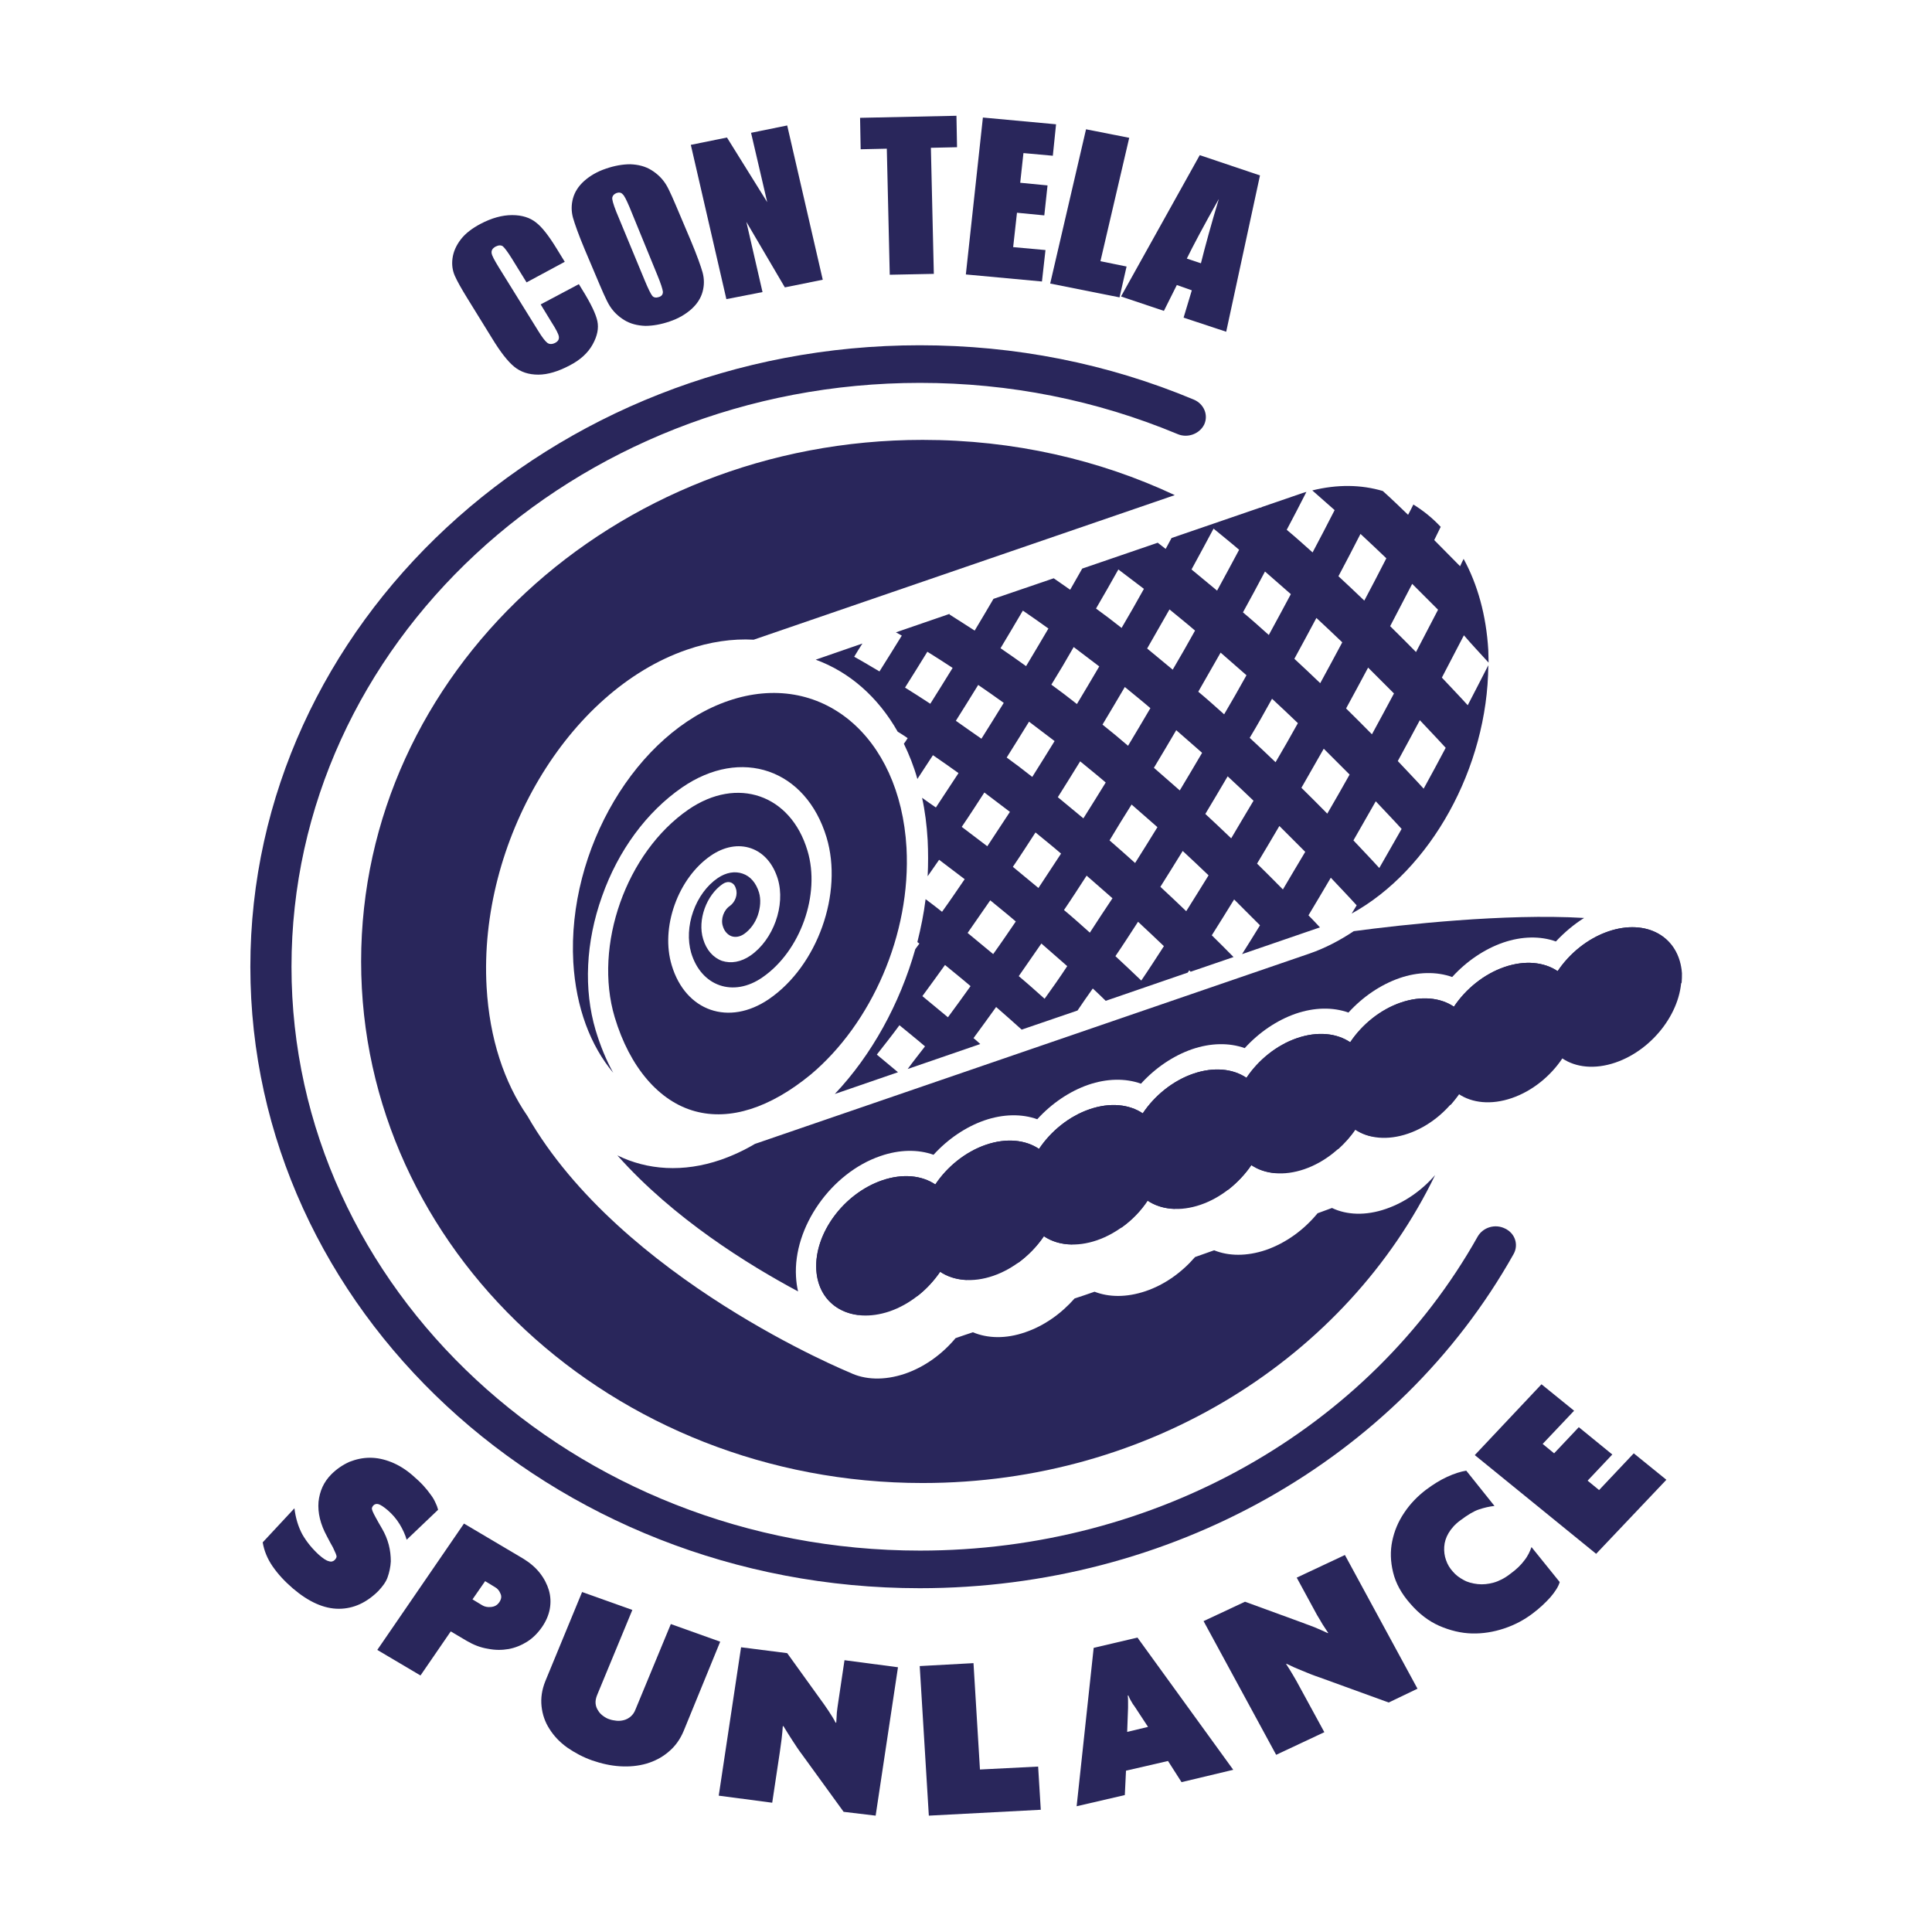 <svg xmlns="http://www.w3.org/2000/svg" xmlns:xlink="http://www.w3.org/1999/xlink" id="Capa_1" x="0px" y="0px" viewBox="0 0 65.75 65.75" style="enable-background:new 0 0 65.75 65.75;" xml:space="preserve">
<style type="text/css">
	.st0{display:none;}
	.st1{display:inline;}
	.st2{fill:#29265B;}
</style>
<g class="st0">
	<g class="st1">
		<g>
			<g>
				<path class="st2" d="M28.07,47.82c-2.75,0-5.41-0.54-7.92-1.6c-2.42-1.03-4.6-2.49-6.47-4.36c-1.87-1.87-3.34-4.05-4.36-6.47      c-1.06-2.51-1.6-5.18-1.6-7.92s0.54-5.41,1.6-7.92c1.03-2.42,2.49-4.6,4.36-6.47c1.87-1.87,4.05-3.34,6.47-4.36      c2.51-1.06,5.18-1.6,7.92-1.6s5.41,0.54,7.92,1.6c2.42,1.03,4.6,2.49,6.47,4.36c1.87,1.87,3.34,4.05,4.36,6.47      c1.06,2.51,1.6,5.18,1.6,7.92s-0.54,5.41-1.6,7.92c-1.03,2.42-2.49,4.6-4.36,6.47c-1.87,1.87-4.05,3.34-6.47,4.36      C33.48,47.28,30.82,47.82,28.07,47.82z M28.07,8.11c-10.67,0-19.35,8.68-19.35,19.35s8.68,19.35,19.35,19.35      s19.35-8.68,19.35-19.35S38.74,8.11,28.07,8.11z"></path>
			</g>
			<g>
				<path class="st2" d="M40.63,14.91l-0.35,2.97c0,0-6.53-1.44-10.91,5.23l3,1.12l-5.01,2.52l-2.7-5.39l2.5,0.93      c0.28-1.52,2-7.14,11.99-8.69c-3.02-2.4-6.84-3.83-10.99-3.83c-9.77,0-17.69,7.92-17.69,17.69c0,1.77,0.26,3.48,0.74,5.09      l4.41-6.8c0.71-1.09,2.17-1.34,3.19-0.6c-0.16,0.13-0.32,0.27-0.47,0.42c-0.63,0.63-1.09,1.38-1.38,2.24      c-0.28,0.82-0.38,1.71-0.31,2.63c0.15,1.87,1.01,3.69,2.44,5.11c1.42,1.42,3.24,2.29,5.11,2.44c0.92,0.07,1.8-0.03,2.63-0.31      c0.86-0.29,1.61-0.76,2.24-1.38c0.15-0.15,0.29-0.31,0.42-0.47c0.73,1.02,0.49,2.48-0.6,3.19l-7.16,4.64      c-0.1,0.06-0.2,0.12-0.3,0.16c2.08,0.86,4.35,1.33,6.74,1.33c9.77,0,17.69-7.92,17.69-17.69      C45.86,22.56,43.86,18.12,40.63,14.91z M25.52,26.43c0.66,0.2,1.23,0.54,1.7,1c0.47,0.47,0.81,1.04,1,1.7      c0.19,0.63,0.24,1.31,0.16,2.02c-0.17,1.45-0.89,2.87-2.03,4.01l-0.37-0.37c2.17-2.17,2.56-5.3,0.87-6.99      c-1.69-1.69-4.82-1.3-6.99,0.87l-0.37-0.37c1.14-1.14,2.57-1.86,4.01-2.03C24.21,26.19,24.89,26.24,25.52,26.43z M28.51,35.73      c-2.14,2.14-5.86,1.92-8.5-0.41l0.5-0.5c0.05-0.05,0.05-0.13,0-0.18l-0.5-0.5c-0.05-0.05-0.13-0.05-0.18,0l-0.5,0.5      c-2.34-2.63-2.55-6.36-0.41-8.5c0.16-0.16,0.32-0.3,0.5-0.43l1.24,1.24c-0.5,0.31-0.97,0.69-1.41,1.12      c-0.13,0.13-0.13,0.35,0,0.48l0.37,0.37c0.13,0.13,0.35,0.13,0.48,0c0.44-0.44,0.92-0.81,1.43-1.09l5.3,5.3      c-0.29,0.51-0.66,1-1.09,1.43c-0.13,0.13-0.13,0.35,0,0.48l0.37,0.37c0.13,0.13,0.35,0.13,0.48,0c0.43-0.43,0.81-0.91,1.12-1.41      l1.24,1.24C28.81,35.41,28.66,35.58,28.51,35.73z M38.61,28.37l-0.37,0.3c-0.06,0.05-0.11,0.12-0.13,0.19l-0.08,0.28      c-0.03,0.1-0.1,0.18-0.19,0.23l-5.13,2.76c-0.09,0.05-0.2,0.06-0.3,0.03l-0.27-0.09c-0.08-0.02-0.16-0.02-0.23,0l-0.36,0.11      c-0.23,0.07-0.48-0.09-0.5-0.33l-0.01-0.06c-0.12-0.07-0.23-0.18-0.28-0.32l-0.8-2.03c-0.12-0.3,0.01-0.64,0.29-0.79l0.09-0.05      c0.15-0.08,0.26-0.22,0.31-0.38l0.01-0.04c0.05-0.16,0.16-0.3,0.31-0.38l4.95-2.66c0.15-0.08,0.33-0.1,0.49-0.05l0.03,0.01      c0.16,0.05,0.34,0.03,0.49-0.05v0c0.33-0.18,0.75-0.03,0.89,0.33l0.8,2.03c0.05,0.13,0.06,0.26,0.03,0.39l0.02,0.03      C38.8,27.99,38.77,28.23,38.61,28.37z"></path>
				<path class="st2" d="M33.08,28.64c0.07,0.28,0.44,0.4,0.8,0.21c0.4-0.21,0.76-0.46,1.09-0.76c0.22-0.2,0.29-0.5,0.21-0.7      c0.04-0.05,0.07-0.09,0.11-0.14c0.11-0.14,0.03-0.39-0.08-0.48c-0.11-0.09-0.34-0.11-0.43,0.01c-0.03,0.04-0.06,0.08-0.09,0.12      c-0.19-0.08-0.4-0.04-0.55,0.11c-0.23,0.22-0.49,0.42-0.78,0.58c-0.25,0.14-0.42,0.45-0.35,0.73      C33.02,28.43,33.05,28.53,33.08,28.64z"></path>
			</g>
		</g>
		<g>
			<path class="st2" d="M16.39,48.55l1.57,0.69c0.42,0.19,0.74,0.36,0.94,0.53c0.2,0.17,0.33,0.34,0.39,0.52     c0.06,0.18,0.07,0.36,0.03,0.56c-0.04,0.2-0.14,0.48-0.3,0.86l-0.23,0.52c-0.17,0.38-0.33,0.65-0.49,0.79     c-0.16,0.14-0.36,0.21-0.61,0.21S17.14,53.15,16.8,53l-0.42-0.18l-1.06,2.42l-1.56-0.68L16.39,48.55z M17.5,50.26l-0.67,1.53     c0.04,0.02,0.08,0.04,0.11,0.05c0.14,0.06,0.26,0.07,0.34,0.03c0.09-0.05,0.18-0.18,0.28-0.4l0.22-0.49     c0.09-0.2,0.12-0.35,0.08-0.44C17.83,50.44,17.71,50.35,17.5,50.26z"></path>
			<path class="st2" d="M22.5,50.73l-0.76,6.59l-1.68-0.45l0.22-1.16l-0.59-0.16l-0.4,1.11l-1.7-0.46l2.54-6.11L22.5,50.73z      M20.53,54.57c0.11-0.74,0.26-1.65,0.46-2.73c-0.49,1.17-0.84,2.03-1.03,2.58L20.53,54.57z"></path>
			<path class="st2" d="M26.54,57.85l-0.08,0.79l-1.28-0.13c-0.31-0.03-0.52-0.08-0.65-0.14c-0.12-0.06-0.2-0.14-0.24-0.24     c-0.04-0.1-0.04-0.27-0.02-0.51c-0.38-0.05-0.7-0.18-0.96-0.4c-0.26-0.22-0.42-0.48-0.48-0.78c-0.06-0.3-0.06-0.75,0-1.33     l0.2-2.02c0.04-0.44,0.1-0.78,0.18-1.01c0.08-0.23,0.2-0.44,0.39-0.63c0.18-0.19,0.41-0.32,0.68-0.4     c0.27-0.08,0.56-0.1,0.87-0.07c0.38,0.04,0.71,0.14,1,0.29c0.28,0.16,0.49,0.34,0.62,0.56c0.13,0.21,0.2,0.43,0.23,0.65     c0.02,0.22,0.01,0.54-0.03,0.96l-0.21,2.12c-0.06,0.58-0.12,0.97-0.2,1.17c-0.08,0.2-0.2,0.36-0.37,0.46     c-0.17,0.11-0.39,0.18-0.67,0.22c-0.01,0.15,0.02,0.24,0.06,0.29c0.05,0.04,0.17,0.07,0.37,0.09L26.54,57.85z M25.32,52.83     c0.03-0.3,0.03-0.5,0.01-0.59c-0.03-0.09-0.09-0.14-0.2-0.15c-0.09-0.01-0.16,0.02-0.21,0.08c-0.05,0.06-0.1,0.26-0.13,0.6     l-0.3,3.05c-0.04,0.38-0.04,0.61-0.02,0.71c0.02,0.09,0.09,0.14,0.2,0.15c0.12,0.01,0.19-0.03,0.24-0.13     c0.04-0.1,0.08-0.34,0.12-0.73L25.32,52.83z"></path>
			<path class="st2" d="M31.23,51.04l0.32,4.37c0.04,0.5,0.05,0.85,0.03,1.05c-0.02,0.2-0.1,0.42-0.24,0.64     c-0.14,0.22-0.34,0.4-0.59,0.53c-0.25,0.13-0.55,0.2-0.91,0.23c-0.39,0.03-0.74-0.01-1.05-0.12c-0.31-0.11-0.54-0.26-0.71-0.46     c-0.16-0.2-0.27-0.41-0.31-0.64c-0.04-0.23-0.09-0.71-0.15-1.45l-0.28-3.87l1.7-0.12l0.35,4.9c0.02,0.29,0.05,0.47,0.09,0.54     c0.04,0.08,0.1,0.11,0.2,0.11c0.11-0.01,0.17-0.06,0.2-0.15c0.02-0.09,0.02-0.3,0-0.62l-0.35-4.82L31.23,51.04z"></path>
			<path class="st2" d="M31.48,50.96l2.77-0.63l0.29,1.28l-1.11,0.25l0.27,1.21l1.04-0.23l0.27,1.22l-1.04,0.23l0.32,1.41l1.22-0.28     l0.29,1.28l-2.88,0.65L31.48,50.96z"></path>
			<path class="st2" d="M37.62,49.11l0.46,1.23l-0.95,0.35l1.83,4.92l-1.6,0.59l-1.83-4.92l-0.95,0.35l-0.46-1.23L37.62,49.11z"></path>
			<path class="st2" d="M37.63,49.06l2.5-1.35l0.62,1.16l-1,0.54l0.59,1.09l0.94-0.5l0.59,1.1l-0.94,0.5l0.68,1.27l1.1-0.59     l0.62,1.16l-2.6,1.4L37.63,49.06z"></path>
			<path class="st2" d="M41.4,46.91l0.98-0.82c0.63-0.53,1.08-0.86,1.35-0.99c0.27-0.13,0.52-0.18,0.75-0.14     c0.23,0.03,0.42,0.12,0.59,0.26c0.17,0.14,0.45,0.44,0.85,0.92l1.48,1.76c0.38,0.45,0.61,0.77,0.7,0.96     c0.09,0.19,0.11,0.37,0.08,0.54c-0.03,0.17-0.11,0.34-0.24,0.51c-0.13,0.16-0.35,0.38-0.66,0.64l-1.64,1.39L41.4,46.91z      M43.43,46.67l2.78,3.3c0.19-0.16,0.27-0.29,0.25-0.41c-0.02-0.11-0.17-0.33-0.45-0.67l-1.64-1.95     c-0.19-0.23-0.32-0.37-0.39-0.42c-0.07-0.05-0.14-0.07-0.22-0.06C43.68,46.48,43.57,46.55,43.43,46.67z"></path>
			<path class="st2" d="M44.56,44.17l1.88-2.14l0.99,0.87l-0.75,0.85l0.93,0.82l0.7-0.8l0.94,0.82l-0.7,0.8l1.08,0.95l0.83-0.94     l0.99,0.87l-1.95,2.22L44.56,44.17z"></path>
			<path class="st2" d="M47.36,40.82l0.84-1.48c0.26-0.47,0.5-0.8,0.71-1c0.21-0.2,0.47-0.31,0.77-0.33     c0.31-0.02,0.71,0.11,1.2,0.38c0.33,0.19,0.54,0.37,0.61,0.55c0.07,0.18,0.06,0.44-0.05,0.79c0.27-0.3,0.53-0.46,0.78-0.48     c0.25-0.02,0.56,0.07,0.93,0.28l0.53,0.3c0.39,0.22,0.65,0.42,0.78,0.62c0.14,0.19,0.18,0.41,0.14,0.64     c-0.04,0.23-0.23,0.65-0.57,1.24l-0.97,1.72L47.36,40.82z M49.18,39.89l1.27,0.72c0.03-0.06,0.06-0.11,0.08-0.15     c0.08-0.15,0.1-0.26,0.05-0.34c-0.05-0.08-0.24-0.22-0.58-0.41c-0.18-0.1-0.31-0.15-0.4-0.16c-0.09-0.01-0.16,0.01-0.21,0.05     C49.33,39.64,49.26,39.74,49.18,39.89z M51.33,41.11l1.6,0.9c0.11-0.21,0.15-0.37,0.13-0.46c-0.03-0.09-0.15-0.2-0.38-0.33     l-0.53-0.3c-0.24-0.14-0.41-0.2-0.49-0.17C51.57,40.77,51.47,40.89,51.33,41.11z"></path>
			<path class="st2" d="M54.29,34.83c0.62,0.22,1.06,0.39,1.3,0.51c0.25,0.12,0.45,0.3,0.61,0.53c0.16,0.23,0.25,0.5,0.27,0.8     c0.02,0.3-0.03,0.63-0.15,0.98c-0.12,0.33-0.28,0.61-0.48,0.83c-0.2,0.23-0.44,0.38-0.71,0.46c-0.27,0.08-0.54,0.1-0.81,0.04     c-0.27-0.06-0.72-0.2-1.35-0.43l-1.06-0.38c-0.62-0.22-1.06-0.39-1.3-0.51c-0.25-0.12-0.45-0.3-0.61-0.53     c-0.16-0.23-0.25-0.5-0.27-0.8c-0.02-0.3,0.03-0.63,0.15-0.98c0.12-0.33,0.28-0.61,0.48-0.83c0.2-0.23,0.44-0.38,0.71-0.46     c0.27-0.08,0.54-0.1,0.81-0.04c0.26,0.06,0.72,0.2,1.35,0.43L54.29,34.83z M51.69,35.72c-0.29-0.1-0.48-0.15-0.57-0.15     c-0.09,0-0.15,0.06-0.19,0.15c-0.03,0.08-0.02,0.16,0.03,0.23c0.05,0.07,0.23,0.16,0.55,0.27l2.89,1.02     c0.36,0.13,0.59,0.19,0.68,0.19c0.09,0,0.16-0.05,0.2-0.16c0.04-0.11,0.02-0.2-0.07-0.26c-0.09-0.07-0.31-0.16-0.67-0.29     L51.69,35.72z"></path>
			<path class="st2" d="M51.02,31.62l5.15,1.02l0.2-1.02l1.29,0.26l-0.53,2.69l-6.43-1.28L51.02,31.62z"></path>
			<path class="st2" d="M53.43,27.12l-0.09,1.58l-0.48-0.03c-0.23-0.01-0.37,0-0.44,0.04c-0.06,0.04-0.1,0.1-0.1,0.2     c-0.01,0.1,0.03,0.18,0.11,0.24c0.08,0.06,0.21,0.09,0.38,0.1c0.22,0.01,0.38-0.01,0.5-0.06c0.11-0.05,0.26-0.2,0.43-0.46     c0.49-0.73,0.89-1.19,1.19-1.37c0.3-0.18,0.77-0.25,1.41-0.21c0.47,0.03,0.81,0.1,1.02,0.22c0.21,0.12,0.39,0.34,0.52,0.67     c0.13,0.32,0.19,0.69,0.16,1.1C58,29.6,57.9,29.98,57.7,30.29c-0.19,0.31-0.42,0.51-0.7,0.59c-0.27,0.08-0.65,0.11-1.14,0.08     l-0.43-0.03l0.09-1.58l0.8,0.05c0.25,0.01,0.4,0,0.48-0.04c0.07-0.04,0.11-0.12,0.12-0.23c0.01-0.11-0.03-0.2-0.12-0.26     c-0.09-0.06-0.22-0.1-0.39-0.11c-0.39-0.02-0.64,0.02-0.77,0.11c-0.12,0.1-0.34,0.36-0.64,0.76c-0.3,0.41-0.52,0.68-0.66,0.81     c-0.13,0.13-0.32,0.23-0.55,0.31c-0.23,0.08-0.52,0.11-0.87,0.08c-0.5-0.03-0.86-0.11-1.09-0.26c-0.22-0.14-0.39-0.36-0.51-0.65     c-0.11-0.29-0.16-0.64-0.14-1.05c0.03-0.44,0.12-0.81,0.28-1.12c0.16-0.3,0.35-0.5,0.58-0.59c0.22-0.09,0.59-0.12,1.11-0.09     L53.43,27.12z"></path>
			<path class="st2" d="M51.27,24.98l6.54-0.43l0.11,1.7l-6.54,0.43L51.27,24.98z"></path>
			<path class="st2" d="M50.96,22.89L56.13,22l-0.18-1.02l1.29-0.22l0.46,2.7l-6.46,1.11L50.96,22.89z"></path>
			<path class="st2" d="M50.26,20.14l5.03-1.5l-0.3-0.99l1.26-0.37l0.78,2.63l-6.29,1.87L50.26,20.14z"></path>
			<path class="st2" d="M51.88,14.07c0.6-0.27,1.03-0.46,1.29-0.54c0.26-0.09,0.53-0.1,0.8-0.05c0.27,0.05,0.53,0.18,0.75,0.38     c0.23,0.2,0.42,0.47,0.57,0.81c0.15,0.32,0.23,0.63,0.24,0.93c0.01,0.3-0.05,0.58-0.19,0.83c-0.14,0.25-0.32,0.45-0.55,0.59     c-0.23,0.14-0.65,0.35-1.27,0.64l-1.02,0.47c-0.6,0.28-1.03,0.46-1.29,0.54c-0.26,0.09-0.53,0.1-0.81,0.05     c-0.27-0.05-0.52-0.18-0.75-0.38c-0.23-0.2-0.42-0.47-0.57-0.81c-0.15-0.32-0.23-0.63-0.24-0.93c-0.01-0.3,0.05-0.58,0.19-0.83     c0.14-0.25,0.32-0.45,0.55-0.59c0.23-0.14,0.65-0.35,1.27-0.64L51.88,14.07z M50.64,16.52c-0.28,0.13-0.45,0.22-0.51,0.29     c-0.06,0.07-0.07,0.15-0.03,0.24c0.04,0.08,0.1,0.13,0.18,0.14c0.08,0.01,0.28-0.05,0.58-0.19l2.78-1.28     c0.35-0.16,0.55-0.27,0.62-0.34c0.07-0.07,0.08-0.15,0.03-0.25c-0.05-0.11-0.13-0.15-0.23-0.14c-0.11,0.01-0.34,0.1-0.69,0.26     L50.64,16.52z"></path>
		</g>
	</g>
</g>
<g class="st0">
	<g class="st1">
		<path class="st2" d="M24.22,50.24l-1.9-0.73l0.49-1.27c0.14-0.37,0.21-0.61,0.21-0.71c-0.01-0.11-0.08-0.19-0.22-0.24    c-0.16-0.06-0.28-0.04-0.36,0.05c-0.09,0.09-0.2,0.33-0.34,0.7l-1.31,3.39c-0.14,0.35-0.21,0.59-0.21,0.72    c0,0.12,0.07,0.22,0.22,0.27c0.14,0.05,0.25,0.04,0.34-0.06c0.09-0.09,0.21-0.34,0.36-0.74l0.35-0.92l1.9,0.73l-0.11,0.28    c-0.29,0.76-0.55,1.27-0.78,1.55c-0.23,0.27-0.57,0.46-1.03,0.56c-0.46,0.1-0.95,0.04-1.49-0.16c-0.56-0.21-0.98-0.49-1.26-0.83    c-0.28-0.34-0.41-0.71-0.39-1.11c0.02-0.4,0.17-0.96,0.45-1.68l0.82-2.13c0.2-0.53,0.37-0.91,0.51-1.16    c0.14-0.25,0.34-0.46,0.62-0.64c0.27-0.17,0.6-0.27,0.97-0.29c0.37-0.02,0.76,0.05,1.17,0.21c0.56,0.22,0.98,0.5,1.26,0.86    c0.28,0.36,0.42,0.72,0.4,1.09c-0.01,0.37-0.15,0.89-0.41,1.57L24.22,50.24z"></path>
		<path class="st2" d="M29.42,52.15c-0.1,0.78-0.19,1.33-0.26,1.65c-0.08,0.32-0.23,0.6-0.46,0.85c-0.23,0.24-0.51,0.42-0.86,0.52    c-0.35,0.1-0.74,0.13-1.18,0.07c-0.42-0.05-0.78-0.17-1.09-0.34c-0.31-0.18-0.55-0.41-0.72-0.71c-0.17-0.3-0.25-0.61-0.25-0.93    c0-0.32,0.05-0.89,0.15-1.69l0.17-1.33c0.1-0.78,0.19-1.33,0.26-1.65c0.08-0.32,0.23-0.6,0.46-0.85c0.23-0.24,0.51-0.42,0.86-0.52    c0.35-0.1,0.74-0.13,1.18-0.07c0.42,0.05,0.78,0.17,1.09,0.34c0.31,0.18,0.55,0.41,0.72,0.71c0.17,0.3,0.25,0.61,0.25,0.93    c0,0.33-0.05,0.89-0.15,1.69L29.42,52.15z M27.72,49.35c0.05-0.36,0.05-0.6,0.03-0.7c-0.03-0.11-0.1-0.17-0.23-0.18    c-0.11-0.01-0.19,0.02-0.26,0.09s-0.12,0.31-0.17,0.71l-0.45,3.63c-0.06,0.45-0.07,0.73-0.05,0.84c0.02,0.11,0.1,0.17,0.24,0.19    c0.14,0.02,0.23-0.03,0.29-0.15c0.05-0.12,0.11-0.4,0.17-0.86L27.72,49.35z"></path>
		<path class="st2" d="M34.47,47.08l0.89,7.78l-1.77,0.2l-1.46-3.41l0.41,3.54l-1.69,0.19l-0.89-7.78l1.69-0.19l1.53,3.37l-0.4-3.5    L34.47,47.08z"></path>
		<path class="st2" d="M39.15,45.19l4.29,6.65l-1.89,0.86l-0.68-1.24l-0.66,0.3l0.47,1.33l-1.92,0.87l-2.28-7.56L39.15,45.19z     M40.24,50.22c-0.46-0.76-1.01-1.72-1.64-2.87c0.43,1.45,0.76,2.5,1,3.16L40.24,50.22z"></path>
		<path class="st2" d="M41.52,43.6l3.65,5.09l1.01-0.72l0.91,1.27l-2.66,1.91l-4.57-6.36L41.52,43.6z"></path>
		<path class="st2" d="M48.86,42.84c0.57,0.54,0.97,0.93,1.18,1.18c0.21,0.25,0.35,0.54,0.42,0.87c0.06,0.33,0.04,0.66-0.08,1    c-0.12,0.34-0.33,0.67-0.63,1c-0.29,0.31-0.59,0.53-0.92,0.68c-0.33,0.15-0.66,0.21-1,0.17c-0.34-0.04-0.64-0.15-0.9-0.35    c-0.26-0.19-0.69-0.56-1.28-1.11l-0.98-0.91c-0.57-0.54-0.97-0.93-1.18-1.18c-0.21-0.25-0.35-0.54-0.42-0.87    c-0.06-0.33-0.04-0.66,0.08-1c0.12-0.34,0.33-0.67,0.63-1c0.29-0.31,0.59-0.53,0.92-0.68c0.33-0.15,0.66-0.21,1-0.17    c0.34,0.04,0.64,0.15,0.9,0.35c0.26,0.19,0.69,0.56,1.28,1.11L48.86,42.84z M45.59,42.57c-0.27-0.25-0.45-0.39-0.55-0.43    c-0.1-0.04-0.2-0.01-0.28,0.08c-0.07,0.08-0.1,0.17-0.08,0.26c0.02,0.1,0.18,0.28,0.47,0.56l2.67,2.49    c0.33,0.31,0.55,0.49,0.65,0.53c0.1,0.05,0.2,0.02,0.29-0.08c0.09-0.1,0.11-0.21,0.05-0.32c-0.06-0.11-0.26-0.33-0.6-0.64    L45.59,42.57z"></path>
		<path class="st2" d="M45.47,39.63l1.74-2.91l1.34,0.8l-0.7,1.17l1.27,0.76l0.65-1.09l1.28,0.76l-0.65,1.09l1.48,0.88l0.77-1.28    l1.34,0.8l-1.81,3.03L45.47,39.63z"></path>
		<path class="st2" d="M49.06,30.67l7.32,2.95l-0.77,2.99l-7.87-0.81l0.53-2.08c2.15,0.29,3.96,0.58,5.43,0.84    c-1.43-0.48-2.7-0.92-3.81-1.32l-1.37-0.5L49.06,30.67z"></path>
		<path class="st2" d="M48.9,31l0.15-3.39l1.56,0.07l-0.06,1.36l1.48,0.07l0.06-1.27l1.49,0.07l-0.06,1.27l1.72,0.08l0.07-1.49    l1.56,0.07l-0.16,3.53L48.9,31z"></path>
		<path class="st2" d="M49.11,27.59l-0.24-1.42c-0.16-0.95-0.23-1.6-0.21-1.94c0.02-0.35,0.16-0.65,0.42-0.91    c0.27-0.26,0.73-0.45,1.39-0.56c0.6-0.1,1.02-0.09,1.25,0.02c0.23,0.12,0.4,0.39,0.52,0.82c0.03-0.41,0.12-0.7,0.26-0.87    c0.14-0.16,0.28-0.27,0.41-0.33c0.13-0.06,0.51-0.14,1.13-0.24l2.04-0.34l0.31,1.86l-2.57,0.43c-0.41,0.07-0.66,0.14-0.75,0.23    c-0.09,0.08-0.11,0.26-0.06,0.54l3.48-0.58l0.33,2.01L49.11,27.59z M50.09,25.36l1.72-0.29c-0.04-0.23-0.1-0.38-0.17-0.46    c-0.08-0.08-0.29-0.09-0.63-0.04l-0.42,0.07c-0.24,0.04-0.4,0.11-0.46,0.21C50.07,24.96,50.05,25.13,50.09,25.36z"></path>
		<path class="st2" d="M46.97,19.85l6.77-4.1l0.81,1.92l-1.26,0.65l0.28,0.67l1.34-0.43l0.81,1.94l-7.62,2.07L46.97,19.85z     M52.03,18.89c-0.78,0.44-1.75,0.96-2.91,1.56c1.46-0.39,2.52-0.69,3.18-0.91L52.03,18.89z"></path>
	</g>
	<g class="st1">
		<g>
			<path class="st2" d="M33.64,16.21l0.07,1.99l0.42,0.76c0.02,0,0.03,0.01,0.04,0.01l1.07,0.18l0.08,2.29l0.29,0.7     c0.43,0.18,0.81,0.44,1.05,0.63l0.85,0.66l-0.89,1.79l0.03,0.13l0.27,1.2c0.07,0.3,0.13,0.62,0.18,0.95l0.04,0.26     c0.08,0.42,0.14,0.86,0.17,1.28l0.01,0.14c0.04,0.35,0.07,0.72,0.08,1.12c0.02,0.34,0.03,0.8,0.01,1.27     c-0.01,0.86-0.13,1.76-0.35,2.62c-0.14,0.53-0.3,1-0.51,1.42c-0.22,0.44-0.49,0.96-1.08,1.49l-1.04,0.93l-0.74-0.55     c-0.85,0.15-1.78,0.23-2.76,0.23c-3.86,0-7.48-1.17-7.63-1.22l-0.91-0.3l0-0.96c0-0.01,0-0.89-0.16-2.1l-0.39,0.08     c-0.05,0.01-0.54,0.11-1.02,0.11c-0.08,0-0.2,0-0.35-0.02c-0.11,0.08-0.22,0.16-0.34,0.25v1.58l-1.05,0.22     c-0.01,0-0.05,0.01-0.1,0.02c1.72,2.32,4.24,4.07,7.27,4.76c6.76,1.55,13.5-2.67,15.05-9.43C42.71,24.56,39.34,18.44,33.64,16.21     z"></path>
		</g>
		<path class="st2" d="M46.49,27.01c-0.16-1.65-0.53-3.26-1.14-4.76c-0.64-1.49-1.45-2.89-2.45-4.11c-1.03-1.19-2.16-2.26-3.42-3.1    c-1.27-0.83-2.56-1.5-3.99-1.93c-0.72-0.27-1.34-0.36-1.99-0.51c-0.06-0.01-0.1-0.02-0.15-0.03c0.27,0.69,0.5,1.4,0.71,2.13    c0.27,0.1,0.53,0.21,0.75,0.33c1.1,0.47,2.19,1.23,3.17,2.03c0.99,0.81,1.83,1.81,2.58,2.87c0.73,1.08,1.29,2.26,1.74,3.49    c0.41,1.24,0.64,2.54,0.74,3.84c0.05,1.31-0.07,2.62-0.34,3.91l-0.28,0.99c-0.09,0.39-0.21,0.66-0.33,0.94    c-0.19,0.57-0.51,1.15-0.8,1.74c-0.65,1.13-1.43,2.2-2.34,3.13c-0.94,0.9-1.96,1.73-3.08,2.37c-1.13,0.63-2.32,1.15-3.57,1.45    c-2.49,0.63-5.05,0.58-7.45-0.1c-0.48-0.17-0.97-0.29-1.44-0.5c-0.59,0.21-1.19,0.39-1.8,0.51c0.05,0.04,0.1,0.07,0.15,0.11    c0.27,0.16,0.55,0.33,0.83,0.49c0.54,0.36,1.19,0.6,1.81,0.9c2.41,1.01,5.41,1.51,8.39,1.08c1.5-0.21,2.99-0.68,4.44-1.3    c1.43-0.67,2.78-1.56,4-2.63c1.21-1.09,2.24-2.38,3.11-3.79c0.4-0.72,0.79-1.44,1.1-2.28c0.16-0.41,0.33-0.83,0.41-1.16l0.33-1.16    C46.46,30.33,46.63,28.66,46.49,27.01z"></path>
		<g>
			<path class="st2" d="M36.17,30.32c-0.01-0.39-0.05-0.78-0.09-1.17c-0.03-0.39-0.08-0.78-0.16-1.16     c-0.07-0.38-0.12-0.77-0.21-1.15l-0.25-1.15l-0.16-0.61l0.63-1.27c0,0-0.83-0.64-1.21-0.54l-0.36-0.9     c-0.09-0.21-0.19-0.42-0.28-0.63l-0.05-1.47c0,0-0.32-0.05-0.66-0.05l-0.52-0.99l-0.37-0.64l-0.05-1.42c0,0-0.48-0.08-0.88-0.05     c-0.19-0.28-0.39-0.57-0.61-0.84c-0.23-0.32-0.48-0.62-0.74-0.91c-0.25-0.3-0.52-0.58-0.81-0.86c-0.14-0.15-0.31-0.28-0.46-0.42     l-0.31-1.37c0,0-0.78,0.01-1.14,0.22c-0.26-0.17-0.52-0.33-0.79-0.48l-0.87-1.15c0,0-0.42,0.2-0.72,0.45     c-0.5-0.17-1.01-0.3-1.53-0.38l-0.76-1.01c0,0-1.07,0.51-1.02,0.91c-0.34,0.01-0.68,0.04-1.02,0.09     c-0.78,0.12-1.55,0.33-2.28,0.61c-0.74,0.29-1.43,0.63-2.1,1.1l-0.96,0.67l1.21-0.08c0.2-0.01,0.4-0.04,0.61-0.05     c0.2,0.03,0.41,0.02,0.6,0.07c0.4,0.09,0.79,0.23,1.15,0.45c0.36,0.21,0.7,0.47,1.02,0.76c0.18,0.16,0.35,0.34,0.51,0.52     c-0.33,0.22-0.35,1.28-0.35,1.28l1.6,0.36c0,0,0-0.01,0-0.01c0.26,0.39,0.5,0.79,0.72,1.2c-0.47-0.05-0.5,1.32-0.5,1.32     l1.32,0.29c0.08,0.18,0.17,0.35,0.25,0.53c0.05,0.1,0.09,0.21,0.13,0.31c-0.32,0.24-0.33,1.27-0.33,1.27l0.95,0.21     c0.34,0.88,0.66,1.77,0.96,2.67c-2.35,0.19-4.79,0.54-5.42,0.63c-0.05,0-0.11,0-0.16,0.02l0,0l0,0l0,0l-0.76,0.29     c0.02,1.02-0.43,2.07-1.26,2.74c-0.41,0.35-0.9,0.57-1.4,0.71c-0.49,0.15-1.05,0.18-1.49,0.19c-0.28,0-0.51-0.03-0.76-0.04     c-0.14-0.03-0.27-0.05-0.41-0.07c-0.09,0.1-0.17,0.19-0.25,0.29c-0.23,0.28-0.43,0.58-0.63,0.88c-0.02-0.02-0.04-0.04-0.04-0.04     l-1.41,0.83c0,0,0.23,0.26,0.82,0.42c-0.12,0.27-0.23,0.55-0.32,0.83c-0.1,0.36-0.16,0.73-0.19,1.1c0,0.03,0,0.06-0.01,0.09     c-0.39-0.01-0.99,0.91-0.99,0.91l1.03,1c0.14,1.14,0.47,2.25,1,3.24l0,0l0,0l0,0l0,0l0.89-1.02c0.29-0.34,0.61-0.66,0.92-0.99     c0.13-0.14,0.26-0.27,0.39-0.4c0.29,0.27,1.29,0.18,1.29,0.18l0.17-1.53c0.03-0.03,0.06-0.06,0.1-0.09     c0.34-0.29,0.68-0.57,1-0.87c0.06-0.06,0.13-0.11,0.2-0.17c0.29,0.27,1.32,0.06,1.32,0.06V32.9c0.47-0.36,0.94-0.72,1.43-1.05     c0.27,0.29,1.34,0.07,1.34,0.07v-0.95c0.45-0.28,0.92-0.56,1.38-0.83c0.76,2.54,0.76,5.1,0.76,5.1s5.78,1.89,10.29,0.83     l0.09,0.07l0.26,0.2l0.24-0.21c0.4-0.36,0.58-0.7,0.77-1.09c0.18-0.38,0.31-0.77,0.41-1.16c0.2-0.78,0.3-1.58,0.31-2.37     C36.2,31.11,36.19,30.71,36.17,30.32z M21.4,27.93c0,0-0.49,0.21-1.18,0.59c-0.34,0.2-0.74,0.43-1.15,0.69     c-0.42,0.26-0.83,0.57-1.24,0.89c-0.4,0.33-0.75,0.7-1.08,1.04c-0.16,0.17-0.34,0.31-0.49,0.47c-0.15,0.16-0.31,0.29-0.44,0.43     c-0.13,0.14-0.26,0.26-0.37,0.37c-0.11,0.11-0.2,0.22-0.29,0.3c-0.16,0.17-0.27,0.27-0.27,0.27l0,0c-0.02,0.02-0.05,0.02-0.07,0     c-0.01-0.01-0.01-0.02-0.01-0.04c0,0,0.01-0.14,0.07-0.38c0.03-0.12,0.06-0.27,0.12-0.43c0.07-0.16,0.14-0.33,0.24-0.52     c0.09-0.19,0.23-0.37,0.37-0.57c0.13-0.21,0.32-0.38,0.5-0.57c0.18-0.19,0.41-0.34,0.63-0.5c0.23-0.15,0.46-0.3,0.69-0.45     c0.93-0.58,1.92-1.03,2.68-1.29c0.76-0.27,1.29-0.38,1.29-0.38c0.02-0.01,0.05,0.01,0.05,0.03C21.43,27.9,21.42,27.93,21.4,27.93     z M30.12,24.99l-0.13,0.04c0,0-0.14-0.2-0.35-0.54c-0.11-0.17-0.23-0.38-0.36-0.63c-0.12-0.24-0.31-0.5-0.46-0.8     c-0.17-0.29-0.32-0.61-0.52-0.94c-0.21-0.32-0.36-0.68-0.58-1.04c-0.2-0.36-0.37-0.75-0.58-1.13c-0.21-0.38-0.41-0.77-0.66-1.14     c-0.47-0.75-1.01-1.46-1.55-2.1c-0.26-0.33-0.55-0.61-0.8-0.9c-0.27-0.28-0.51-0.55-0.76-0.78c-0.97-0.94-1.72-1.46-1.72-1.46     l0.07-0.12c0,0,0.84,0.39,1.96,1.21c0.56,0.4,1.2,0.91,1.83,1.51c0.63,0.6,1.27,1.27,1.86,2c0.31,0.35,0.57,0.74,0.86,1.1     c0.29,0.36,0.52,0.76,0.75,1.13c0.22,0.38,0.37,0.78,0.52,1.16c0.16,0.37,0.26,0.74,0.34,1.09c0.09,0.34,0.17,0.65,0.2,0.94     c0.04,0.29,0.06,0.54,0.07,0.74C30.12,24.75,30.12,24.99,30.12,24.99z"></path>
		</g>
		<path class="st2" d="M18.17,23.67c-1.25-3.32-4.67-10.3-4.67-10.3s-2.93,5.53-4.46,10.3c-0.52,1.62,0,5.21,4.46,5.21    C17.96,28.88,18.81,25.37,18.17,23.67z M10.42,27.18c0,0-0.95-1.5-0.59-2.64C10.19,23.41,10.92,24.23,10.42,27.18z"></path>
	</g>
</g>
<g>
	<g>
		<g>
			<path class="st2" d="M47.17,41.14c-0.69,0.24-1.34,0.21-1.84-0.03c-0.16,0.06-0.33,0.12-0.49,0.18     c-0.46,0.56-1.07,1.01-1.76,1.25c-0.65,0.22-1.27,0.21-1.76,0.01c-0.22,0.08-0.43,0.15-0.65,0.23c-0.45,0.52-1.03,0.94-1.68,1.16     c-0.65,0.22-1.25,0.21-1.74,0.02c-0.23,0.08-0.46,0.16-0.68,0.23c-0.45,0.51-1.03,0.93-1.68,1.15c-0.66,0.23-1.28,0.21-1.78,0     c-0.2,0.07-0.4,0.13-0.59,0.2c-0.45,0.54-1.05,0.98-1.72,1.21c-0.71,0.24-1.37,0.21-1.88-0.04c0,0,0,0,0,0s-7.78-3.17-10.97-8.73     c-0.79-1.14-1.29-2.63-1.39-4.39c-0.28-4.95,2.77-10.09,6.82-11.48c0.78-0.27,1.55-0.38,2.27-0.34l14.33-4.92     c-2.58-1.21-5.49-1.88-8.58-1.88c-10.55,0-19.11,7.95-19.11,17.75c0,9.8,8.56,17.75,19.11,17.75c7.77,0,14.45-4.3,17.44-10.48     C48.39,40.51,47.81,40.92,47.17,41.14z"></path>
		</g>
		<g>
			<path class="st2" d="M24.84,30.83c-0.21,0.14-0.32,0.45-0.24,0.69c0.05,0.17,0.16,0.29,0.29,0.34c0.14,0.05,0.3,0.02,0.44-0.08     c0.2-0.14,0.37-0.37,0.46-0.63c0.09-0.27,0.11-0.54,0.04-0.78c-0.1-0.32-0.29-0.55-0.56-0.64c-0.26-0.09-0.56-0.04-0.84,0.15     c-0.37,0.25-0.67,0.66-0.84,1.14s-0.19,0.98-0.07,1.4c0.34,1.15,1.44,1.53,2.43,0.84c1.29-0.89,1.98-2.82,1.53-4.31     c-0.57-1.91-2.39-2.54-4.05-1.4c-2.12,1.46-3.24,4.63-2.51,7.07c0.51,1.7,1.51,2.87,2.74,3.2c1.18,0.32,2.54-0.11,3.93-1.25     c2.06-1.73,3.42-4.77,3.26-7.72c-0.22-3.83-2.93-6.07-6.06-5c-3.13,1.07-5.49,5.06-5.28,8.89c0.09,1.56,0.59,2.85,1.36,3.77     c-0.24-0.43-0.44-0.92-0.6-1.45c-0.41-1.38-0.34-3,0.22-4.56c0.55-1.56,1.52-2.87,2.72-3.7c2.02-1.39,4.22-0.62,4.92,1.7     c0.57,1.9-0.31,4.37-1.96,5.5c-1.36,0.93-2.84,0.42-3.31-1.15c-0.19-0.63-0.15-1.36,0.1-2.06s0.69-1.3,1.23-1.67     c0.45-0.31,0.94-0.4,1.37-0.25c0.43,0.15,0.75,0.52,0.91,1.04c0.27,0.9-0.15,2.07-0.93,2.61c-0.32,0.22-0.66,0.28-0.97,0.18     c-0.3-0.11-0.53-0.37-0.64-0.74c-0.2-0.65,0.11-1.5,0.67-1.88c0.18-0.12,0.38-0.06,0.44,0.15C25.12,30.44,25.02,30.7,24.84,30.83     z"></path>
			<path class="st2" d="M50.66,22.55c0-0.14-0.01-0.28-0.01-0.42c-0.07-1.2-0.37-2.25-0.84-3.11c-0.04,0.08-0.08,0.16-0.12,0.25     c-0.29-0.3-0.59-0.59-0.88-0.89c0.07-0.15,0.15-0.3,0.22-0.45c-0.28-0.3-0.59-0.55-0.93-0.76c-0.06,0.12-0.12,0.24-0.18,0.35     c-0.29-0.28-0.57-0.55-0.86-0.81c-0.74-0.22-1.55-0.23-2.4-0.02c0.25,0.22,0.5,0.44,0.76,0.67c-0.25,0.49-0.5,0.97-0.75,1.44     c-0.29-0.26-0.58-0.52-0.88-0.77c0.22-0.42,0.45-0.85,0.67-1.29c-0.08,0.02-0.16,0.05-0.25,0.08l-1.28,0.44     c0,0.01-0.01,0.02-0.01,0.02c-0.01,0-0.01-0.01-0.02-0.01l-3.03,1.04c-0.07,0.12-0.13,0.25-0.2,0.37     c-0.09-0.07-0.18-0.14-0.27-0.21l-2.57,0.88c-0.14,0.24-0.27,0.48-0.41,0.72c-0.19-0.13-0.37-0.26-0.56-0.39l-2.05,0.7     c-0.21,0.36-0.43,0.73-0.64,1.08c-0.29-0.19-0.58-0.37-0.86-0.55c0-0.01,0.01-0.01,0.01-0.02l-1.83,0.63     c0.07,0.04,0.13,0.07,0.2,0.11c-0.25,0.41-0.51,0.82-0.76,1.22c-0.29-0.17-0.57-0.34-0.86-0.5c0.09-0.15,0.18-0.3,0.28-0.45     l-1.59,0.55c1.15,0.42,2.12,1.27,2.79,2.45c0.11,0.07,0.23,0.14,0.34,0.22c-0.04,0.06-0.08,0.13-0.13,0.19     c0.18,0.37,0.34,0.77,0.46,1.2c0.18-0.27,0.35-0.54,0.53-0.81c0.29,0.2,0.58,0.4,0.87,0.61c-0.26,0.39-0.51,0.78-0.77,1.17     c-0.16-0.11-0.32-0.22-0.47-0.33c0.1,0.45,0.16,0.93,0.19,1.44c0.02,0.41,0.02,0.82,0,1.23c0.13-0.19,0.26-0.37,0.39-0.56     c0.29,0.22,0.58,0.44,0.87,0.66c-0.26,0.38-0.51,0.75-0.77,1.11c-0.19-0.15-0.37-0.29-0.56-0.43c-0.06,0.49-0.16,0.98-0.28,1.46     c0.02,0.02,0.05,0.04,0.07,0.05c-0.05,0.06-0.09,0.13-0.14,0.19c-0.53,1.87-1.49,3.61-2.74,4.93l2.15-0.74     c-0.24-0.2-0.48-0.4-0.72-0.6l0,0c0.26-0.33,0.52-0.66,0.77-1c0.29,0.24,0.58,0.47,0.87,0.72c-0.2,0.26-0.4,0.51-0.59,0.77     l2.47-0.85c-0.08-0.07-0.15-0.14-0.23-0.2c0.26-0.35,0.51-0.7,0.77-1.06c0.29,0.25,0.58,0.51,0.87,0.77c0,0,0,0,0,0l1.9-0.65     c0.17-0.25,0.34-0.5,0.52-0.75c0.15,0.14,0.3,0.28,0.44,0.42l2.79-0.96c0.02-0.03,0.04-0.05,0.05-0.08     c0.02,0.02,0.03,0.03,0.05,0.05l1.46-0.5c-0.25-0.25-0.49-0.5-0.74-0.74c0.25-0.4,0.51-0.81,0.76-1.22     c0.29,0.29,0.59,0.59,0.88,0.88c-0.2,0.33-0.41,0.66-0.61,0.98l2.65-0.91c-0.13-0.14-0.26-0.28-0.39-0.41     c0.25-0.42,0.51-0.85,0.76-1.28c0.29,0.31,0.59,0.62,0.88,0.94c-0.06,0.09-0.11,0.19-0.17,0.28c2.68-1.47,4.63-4.96,4.65-8.45     c-0.23,0.46-0.47,0.91-0.7,1.36c-0.29-0.32-0.59-0.63-0.88-0.94c0.25-0.48,0.5-0.96,0.75-1.44     C50.1,21.95,50.38,22.24,50.66,22.55z M46.3,18.17c0.29,0.27,0.59,0.55,0.88,0.83c-0.25,0.49-0.5,0.97-0.75,1.44     c-0.29-0.28-0.59-0.56-0.88-0.83C45.8,19.14,46.05,18.66,46.3,18.17z M47.44,23.6c-0.25,0.47-0.5,0.93-0.75,1.39     c-0.29-0.3-0.59-0.59-0.88-0.88c0.25-0.46,0.5-0.92,0.75-1.39C46.85,23.01,47.14,23.3,47.44,23.6z M45.68,21.86     c-0.25,0.47-0.5,0.93-0.75,1.39c-0.29-0.28-0.59-0.56-0.88-0.83c0.25-0.46,0.5-0.92,0.75-1.39     C45.09,21.3,45.39,21.58,45.68,21.86z M35.13,26.44c-0.29-0.23-0.58-0.45-0.87-0.66c0.25-0.4,0.51-0.81,0.76-1.22     c0.29,0.22,0.58,0.44,0.87,0.66C35.64,25.63,35.38,26.04,35.13,26.44z M36.11,29.05c-0.26,0.39-0.51,0.78-0.77,1.17     c-0.29-0.24-0.58-0.48-0.87-0.72c0.26-0.38,0.51-0.77,0.77-1.17C35.52,28.56,35.82,28.8,36.11,29.05z M36.76,25.91     c0.29,0.24,0.58,0.47,0.87,0.72c-0.25,0.41-0.51,0.82-0.76,1.22c-0.29-0.24-0.58-0.48-0.87-0.72     C36.25,26.73,36.51,26.32,36.76,25.91z M38.51,27.38c0.29,0.25,0.58,0.51,0.88,0.77c-0.25,0.41-0.51,0.82-0.76,1.22     c-0.29-0.26-0.58-0.52-0.87-0.77C38,28.2,38.25,27.79,38.51,27.38z M37.52,24.66c0.25-0.42,0.51-0.85,0.76-1.28     c0.29,0.24,0.58,0.47,0.87,0.72c-0.25,0.43-0.51,0.86-0.76,1.28C38.1,25.13,37.81,24.89,37.52,24.66z M39.27,26.13     c0.25-0.42,0.51-0.85,0.76-1.28c0.29,0.25,0.58,0.51,0.88,0.77c-0.25,0.43-0.51,0.86-0.76,1.28     C39.85,26.64,39.56,26.38,39.27,26.13z M40.78,23.54c0.25-0.44,0.5-0.88,0.76-1.33c0.29,0.25,0.58,0.51,0.88,0.77     c-0.25,0.45-0.5,0.89-0.76,1.33C41.37,24.05,41.08,23.79,40.78,23.54z M43.29,23.78c0.29,0.27,0.59,0.55,0.88,0.83     c-0.25,0.45-0.5,0.89-0.76,1.33c-0.29-0.28-0.59-0.56-0.88-0.83C42.79,24.68,43.04,24.23,43.29,23.78z M43.05,19.45     c0.29,0.25,0.58,0.51,0.88,0.77c-0.25,0.47-0.5,0.93-0.75,1.39c-0.29-0.26-0.58-0.52-0.88-0.77     C42.55,20.39,42.8,19.92,43.05,19.45z M41.3,17.99c0.29,0.24,0.58,0.47,0.87,0.72c-0.25,0.47-0.5,0.93-0.75,1.39     c-0.29-0.24-0.58-0.48-0.87-0.72C40.8,18.92,41.05,18.46,41.3,17.99z M39.8,20.74c0.29,0.24,0.58,0.47,0.87,0.72     c-0.25,0.45-0.5,0.89-0.76,1.33c-0.29-0.24-0.58-0.48-0.87-0.72C39.29,21.63,39.54,21.19,39.8,20.74z M38.06,19.38     c0.29,0.22,0.58,0.44,0.87,0.66c-0.25,0.45-0.5,0.89-0.76,1.33c-0.29-0.23-0.58-0.45-0.87-0.66     C37.55,20.28,37.81,19.83,38.06,19.38z M36.54,22.02c0.29,0.22,0.58,0.44,0.87,0.66c-0.25,0.43-0.51,0.86-0.76,1.28     c-0.29-0.23-0.58-0.45-0.87-0.66C36.04,22.88,36.29,22.46,36.54,22.02z M34.81,20.78c0.29,0.2,0.58,0.4,0.87,0.61     c-0.25,0.43-0.51,0.86-0.76,1.28c-0.29-0.21-0.58-0.41-0.87-0.61C34.3,21.64,34.56,21.21,34.81,20.78z M30.8,23.4     c0.25-0.4,0.51-0.81,0.76-1.22c0.29,0.18,0.57,0.36,0.86,0.55c-0.25,0.41-0.51,0.82-0.76,1.22C31.37,23.76,31.09,23.58,30.8,23.4     z M32.53,24.53c0.25-0.4,0.51-0.81,0.76-1.22c0.29,0.2,0.58,0.4,0.87,0.61c-0.25,0.41-0.51,0.82-0.76,1.22     C33.1,24.93,32.81,24.73,32.53,24.53z M32.73,28.14c0.26-0.38,0.51-0.77,0.77-1.17c0.29,0.22,0.58,0.44,0.87,0.66     c-0.26,0.39-0.51,0.78-0.77,1.17C33.31,28.58,33.02,28.36,32.73,28.14z M32.26,34.62c-0.29-0.24-0.58-0.48-0.87-0.72     c0.26-0.35,0.51-0.7,0.77-1.06c0.29,0.24,0.58,0.47,0.87,0.72C32.78,33.91,32.52,34.27,32.26,34.62z M32.93,31.75     c0.26-0.37,0.51-0.74,0.77-1.11c0.29,0.24,0.58,0.47,0.87,0.72c-0.26,0.38-0.51,0.75-0.77,1.11     C33.51,32.23,33.22,31.99,32.93,31.75z M35.55,33.99c-0.29-0.26-0.58-0.52-0.88-0.77c0.26-0.37,0.51-0.74,0.77-1.11     c0.29,0.25,0.58,0.51,0.88,0.77C36.07,33.26,35.81,33.63,35.55,33.99z M37.09,31.74c-0.29-0.26-0.58-0.52-0.88-0.77     c0.26-0.38,0.51-0.77,0.77-1.17c0.29,0.25,0.58,0.51,0.88,0.77C37.6,30.96,37.34,31.35,37.09,31.74z M38.84,33.37     c-0.29-0.28-0.59-0.56-0.88-0.83c0.26-0.38,0.51-0.77,0.77-1.17c0.29,0.27,0.59,0.55,0.88,0.83     C39.35,32.6,39.1,32.99,38.84,33.37z M40.37,31.01c-0.29-0.28-0.59-0.56-0.88-0.83c0.25-0.4,0.51-0.81,0.76-1.22     c0.29,0.27,0.59,0.55,0.88,0.83C40.88,30.19,40.63,30.6,40.37,31.01z M41.9,28.53c-0.29-0.28-0.59-0.56-0.88-0.83     c0.25-0.42,0.51-0.85,0.76-1.28c0.29,0.27,0.59,0.55,0.88,0.83C42.4,27.68,42.15,28.11,41.9,28.53z M43.66,30.27     c-0.29-0.3-0.59-0.59-0.88-0.88c0.25-0.42,0.51-0.85,0.76-1.28c0.29,0.29,0.59,0.59,0.88,0.88     C44.16,29.42,43.91,29.85,43.66,30.27z M45.17,27.69c-0.29-0.3-0.59-0.59-0.88-0.88c0.25-0.44,0.5-0.88,0.76-1.33     c0.29,0.29,0.59,0.59,0.88,0.88C45.68,26.8,45.43,27.25,45.17,27.69z M46.94,29.54c-0.29-0.32-0.59-0.63-0.88-0.94     c0.25-0.44,0.5-0.88,0.76-1.33c0.29,0.31,0.59,0.62,0.88,0.94C47.45,28.65,47.19,29.1,46.94,29.54z M48.45,26.84     c-0.29-0.32-0.59-0.63-0.88-0.94c0.25-0.46,0.5-0.92,0.75-1.39c0.29,0.31,0.59,0.62,0.88,0.94     C48.95,25.92,48.7,26.39,48.45,26.84z M48.19,22.19c-0.29-0.3-0.59-0.59-0.88-0.88c0.25-0.48,0.5-0.96,0.75-1.44     c0.29,0.29,0.59,0.59,0.88,0.88C48.69,21.23,48.44,21.71,48.19,22.19z"></path>
			<path class="st2" d="M54.73,31.7c-0.7,0.24-1.32,0.75-1.72,1.35c-0.46-0.31-1.11-0.38-1.81-0.14s-1.32,0.75-1.72,1.35     c-0.46-0.31-1.11-0.38-1.81-0.14s-1.32,0.75-1.72,1.35c-0.46-0.31-1.11-0.38-1.81-0.14c-0.7,0.24-1.32,0.75-1.72,1.35     c-0.46-0.31-1.11-0.38-1.81-0.14c-0.7,0.24-1.32,0.75-1.72,1.35c-0.46-0.31-1.11-0.38-1.81-0.14c-0.7,0.24-1.32,0.75-1.72,1.35     c-0.46-0.31-1.11-0.38-1.81-0.14s-1.32,0.75-1.72,1.35c-0.46-0.31-1.11-0.38-1.81-0.14c-1.31,0.45-2.31,1.81-2.24,3.04     s1.18,1.86,2.49,1.42c0.7-0.24,1.32-0.75,1.72-1.35c0.46,0.31,1.11,0.38,1.81,0.14c0.7-0.24,1.32-0.75,1.72-1.35     c0.46,0.31,1.11,0.38,1.81,0.14c0.7-0.24,1.32-0.75,1.72-1.35c0.46,0.31,1.11,0.38,1.81,0.14c0.7-0.24,1.32-0.75,1.72-1.35     c0.46,0.31,1.11,0.38,1.81,0.14s1.32-0.75,1.72-1.35c0.46,0.31,1.11,0.38,1.81,0.14c0.7-0.24,1.32-0.75,1.72-1.35     c0.46,0.31,1.11,0.38,1.81,0.14c0.7-0.24,1.32-0.75,1.72-1.35c0.46,0.31,1.11,0.38,1.81,0.14c1.31-0.45,2.31-1.81,2.24-3.04     C57.15,31.88,56.04,31.25,54.73,31.7z"></path>
			<g>
				<path class="st2" d="M54.73,31.7c-0.7,0.24-1.32,0.75-1.72,1.35c-0.46-0.31-1.11-0.38-1.81-0.14s-1.32,0.75-1.72,1.35      c-0.46-0.31-1.11-0.38-1.81-0.14s-1.32,0.75-1.72,1.35c-0.46-0.31-1.11-0.38-1.81-0.14c-0.7,0.24-1.32,0.75-1.72,1.35      c-0.46-0.31-1.11-0.38-1.81-0.14c-0.7,0.24-1.32,0.75-1.72,1.35c-0.46-0.31-1.11-0.38-1.81-0.14c-0.7,0.24-1.32,0.75-1.72,1.35      c-0.46-0.31-1.11-0.38-1.81-0.14s-1.32,0.75-1.72,1.35c-0.46-0.31-1.11-0.38-1.81-0.14c-1.31,0.45-2.31,1.81-2.24,3.04      c0.05,0.87,0.62,1.44,1.42,1.54c0.32-0.1,1.03-0.33,2.03-0.65c0.3-0.23,0.56-0.52,0.77-0.82c0.25,0.17,0.55,0.26,0.89,0.28      c0.55-0.18,1.14-0.38,1.77-0.59c0.34-0.25,0.64-0.56,0.87-0.9c0.26,0.18,0.59,0.28,0.95,0.28c0.55-0.19,1.12-0.38,1.7-0.58      c0.35-0.25,0.65-0.56,0.88-0.91c0.25,0.17,0.57,0.27,0.91,0.28c0.61-0.21,1.22-0.43,1.84-0.66c0.3-0.24,0.57-0.52,0.78-0.83      c0.22,0.15,0.48,0.24,0.77,0.27c0.73-0.27,1.46-0.54,2.19-0.82c0.22-0.2,0.42-0.42,0.58-0.66c0.16,0.11,0.34,0.19,0.55,0.23      c0.93-0.36,1.83-0.72,2.7-1.08c0.1-0.12,0.2-0.24,0.29-0.37c0.08,0.06,0.17,0.1,0.26,0.14c3.57-1.49,6.42-2.91,7.3-3.92      c0.01-0.11,0.01-0.22,0.01-0.32C57.15,31.88,56.04,31.25,54.73,31.7z"></path>
				<path class="st2" d="M27.09,43.45c-0.1-1.69,1.2-3.54,2.88-4.11c0.64-0.22,1.27-0.23,1.8-0.04c0.49-0.54,1.1-0.95,1.73-1.17      c0.64-0.22,1.27-0.23,1.8-0.04c0.49-0.54,1.1-0.95,1.73-1.17c0.64-0.22,1.27-0.23,1.8-0.04c0.49-0.54,1.1-0.95,1.73-1.17      c0.64-0.22,1.27-0.23,1.8-0.04c0.49-0.54,1.1-0.95,1.73-1.17c0.64-0.22,1.27-0.23,1.8-0.04c0.49-0.54,1.1-0.95,1.73-1.17      s1.27-0.23,1.8-0.04c0.49-0.54,1.1-0.95,1.73-1.17c0.64-0.22,1.27-0.23,1.8-0.04c0.29-0.31,0.61-0.58,0.96-0.8      c-2.7-0.16-6.2,0.23-7.84,0.45c-0.48,0.32-0.98,0.58-1.5,0.76l-18.88,6.48c-0.37,0.22-0.76,0.4-1.16,0.54      c-1.28,0.44-2.5,0.35-3.52-0.15c1.91,2.15,4.45,3.72,6.15,4.63C27.12,43.78,27.1,43.62,27.09,43.45z"></path>
			</g>
		</g>
		<g>
			<path class="st2" d="M31.3,54.05c-12.56,0-22.78-9.49-22.78-21.15S18.74,11.75,31.3,11.75c3.25,0,6.39,0.62,9.33,1.85     c0.35,0.15,0.5,0.53,0.35,0.85c-0.16,0.32-0.57,0.47-0.91,0.32c-2.76-1.15-5.71-1.74-8.76-1.74c-11.8,0-21.39,8.91-21.39,19.87     s9.6,19.87,21.39,19.87c8,0,15.28-4.1,18.98-10.69c0.18-0.31,0.59-0.44,0.93-0.27c0.34,0.16,0.47,0.55,0.29,0.87     C47.57,49.69,39.82,54.05,31.3,54.05z"></path>
		</g>
	</g>
	<g>
		<path class="st2" d="M19.22,8.91l-1.3,0.7l-0.5-0.81c-0.15-0.24-0.25-0.37-0.31-0.42c-0.06-0.04-0.14-0.04-0.24,0.01    c-0.11,0.06-0.15,0.13-0.14,0.22c0.01,0.09,0.1,0.25,0.24,0.48l1.34,2.16c0.14,0.23,0.25,0.37,0.32,0.42    c0.07,0.05,0.16,0.05,0.26,0c0.1-0.05,0.14-0.12,0.13-0.21c-0.01-0.09-0.1-0.26-0.26-0.51l-0.36-0.59l1.3-0.69l0.11,0.18    c0.3,0.48,0.47,0.84,0.52,1.08c0.05,0.24,0,0.5-0.16,0.79c-0.16,0.29-0.42,0.53-0.79,0.72c-0.38,0.2-0.74,0.31-1.06,0.31    c-0.33,0-0.6-0.09-0.82-0.27c-0.22-0.18-0.47-0.5-0.75-0.96l-0.84-1.36c-0.21-0.34-0.35-0.59-0.43-0.77    c-0.08-0.18-0.11-0.38-0.08-0.6s0.12-0.43,0.28-0.64c0.16-0.21,0.39-0.38,0.67-0.53c0.38-0.2,0.74-0.3,1.08-0.3    s0.61,0.09,0.81,0.25c0.21,0.16,0.44,0.46,0.71,0.9L19.22,8.91z"></path>
		<path class="st2" d="M23.51,8.19c0.21,0.5,0.34,0.87,0.4,1.08c0.06,0.22,0.06,0.44,0,0.66c-0.06,0.22-0.19,0.42-0.38,0.59    c-0.19,0.17-0.44,0.32-0.74,0.42c-0.29,0.1-0.57,0.15-0.83,0.15c-0.27-0.01-0.51-0.07-0.72-0.2c-0.21-0.13-0.37-0.29-0.49-0.48    s-0.27-0.55-0.49-1.07L19.9,8.49c-0.21-0.5-0.34-0.87-0.4-1.08c-0.06-0.22-0.06-0.44,0-0.66s0.19-0.42,0.38-0.59    c0.19-0.17,0.44-0.32,0.74-0.42c0.29-0.1,0.57-0.15,0.83-0.15c0.27,0.01,0.51,0.07,0.72,0.2c0.21,0.13,0.37,0.29,0.49,0.48    s0.27,0.55,0.49,1.07L23.51,8.19z M21.42,7.04c-0.1-0.23-0.17-0.38-0.23-0.43c-0.05-0.06-0.13-0.07-0.21-0.04    c-0.07,0.03-0.12,0.07-0.14,0.14c-0.02,0.07,0.03,0.23,0.13,0.49l0.97,2.34c0.12,0.29,0.21,0.47,0.26,0.53    c0.05,0.06,0.13,0.07,0.22,0.04c0.1-0.03,0.14-0.09,0.14-0.18c-0.01-0.09-0.07-0.28-0.19-0.57L21.42,7.04z"></path>
		<path class="st2" d="M26.79,4.27L28,9.52l-1.29,0.26L25.4,7.55l0.55,2.39l-1.23,0.24l-1.21-5.25l1.23-0.25l1.37,2.2l-0.55-2.36    L26.79,4.27z"></path>
		<path class="st2" d="M32.55,3.94l0.02,1.07l-0.89,0.02l0.1,4.29l-1.5,0.03l-0.1-4.29l-0.89,0.02l-0.02-1.07L32.55,3.94z"></path>
		<path class="st2" d="M33.45,4l2.49,0.23L35.83,5.3l-1-0.09l-0.11,1.01l0.93,0.09l-0.11,1.02l-0.93-0.09l-0.13,1.17l1.1,0.1    l-0.12,1.07l-2.59-0.24L33.45,4z"></path>
		<path class="st2" d="M38.43,4.69l-0.98,4.2l0.89,0.18l-0.24,1.05l-2.36-0.47l1.22-5.25L38.43,4.69z"></path>
		<path class="st2" d="M42.88,5.97l-1.15,5.32l-1.45-0.48l0.28-0.93L40.05,9.7l-0.44,0.88l-1.46-0.49l2.68-4.81L42.88,5.97z     M40.87,8.96c0.15-0.6,0.35-1.33,0.61-2.19c-0.52,0.92-0.88,1.6-1.09,2.03L40.87,8.96z"></path>
	</g>
	<g>
		<path class="st2" d="M12.88,54.14c-0.4,0.4-0.85,0.61-1.35,0.61c-0.5,0-1.02-0.23-1.56-0.69c-0.28-0.24-0.51-0.49-0.69-0.75    c-0.18-0.26-0.29-0.53-0.34-0.82l1.08-1.16c0.04,0.33,0.13,0.63,0.27,0.89c0.15,0.26,0.34,0.49,0.57,0.7    c0.14,0.12,0.24,0.19,0.33,0.21c0.08,0.03,0.15,0.01,0.2-0.04c0.03-0.03,0.05-0.06,0.06-0.09c0.01-0.03,0-0.07-0.02-0.12    c-0.02-0.05-0.06-0.13-0.1-0.22c-0.05-0.09-0.12-0.21-0.2-0.37c-0.23-0.42-0.32-0.81-0.29-1.18c0.04-0.37,0.18-0.68,0.44-0.94    c0.18-0.18,0.39-0.32,0.61-0.42c0.23-0.09,0.46-0.14,0.7-0.14c0.24,0,0.48,0.05,0.73,0.15c0.25,0.1,0.49,0.25,0.71,0.44    c0.15,0.13,0.28,0.25,0.38,0.36c0.1,0.11,0.18,0.21,0.25,0.31c0.07,0.09,0.12,0.18,0.16,0.27c0.04,0.08,0.07,0.16,0.09,0.24    l-1.07,1.02c-0.05-0.17-0.13-0.35-0.24-0.53c-0.11-0.18-0.25-0.34-0.4-0.47c-0.14-0.12-0.25-0.19-0.32-0.21    c-0.07-0.02-0.13,0-0.17,0.04c-0.02,0.02-0.04,0.05-0.05,0.08c-0.01,0.03,0,0.07,0.02,0.12c0.02,0.05,0.06,0.13,0.11,0.22    c0.05,0.09,0.12,0.22,0.21,0.37c0.1,0.17,0.18,0.36,0.23,0.55c0.05,0.19,0.07,0.38,0.07,0.57c-0.01,0.19-0.05,0.37-0.11,0.54    S13.01,54,12.88,54.14z"></path>
		<path class="st2" d="M18.44,55.38c-0.14,0.2-0.31,0.37-0.5,0.49c-0.19,0.12-0.41,0.21-0.63,0.25c-0.23,0.04-0.46,0.04-0.71-0.01    c-0.25-0.04-0.48-0.13-0.72-0.27l-0.54-0.32l-1.03,1.5l-1.47-0.87l2.95-4.3l2.01,1.19c0.23,0.14,0.42,0.3,0.57,0.49    c0.15,0.19,0.25,0.39,0.31,0.59c0.06,0.21,0.07,0.42,0.03,0.64C18.67,54.97,18.58,55.18,18.44,55.38z M16.99,54.53    c0.07-0.1,0.09-0.2,0.04-0.3c-0.04-0.1-0.1-0.17-0.19-0.22l-0.33-0.2l-0.43,0.62l0.33,0.2c0.08,0.05,0.18,0.07,0.29,0.06    C16.83,54.68,16.92,54.63,16.99,54.53z"></path>
		<path class="st2" d="M23.27,58.9c-0.12,0.29-0.29,0.53-0.52,0.72c-0.22,0.19-0.48,0.32-0.75,0.4c-0.28,0.08-0.58,0.11-0.9,0.09    c-0.32-0.02-0.63-0.09-0.95-0.2c-0.31-0.11-0.59-0.26-0.85-0.44c-0.25-0.18-0.45-0.39-0.6-0.63c-0.15-0.23-0.24-0.49-0.27-0.77    c-0.03-0.28,0.01-0.56,0.13-0.86l1.25-3.03l1.71,0.61l-1.2,2.9c-0.04,0.1-0.06,0.2-0.05,0.29c0.01,0.09,0.04,0.17,0.09,0.24    c0.04,0.07,0.1,0.13,0.17,0.18c0.07,0.05,0.14,0.09,0.21,0.11c0.08,0.03,0.16,0.04,0.24,0.05c0.09,0.01,0.17,0,0.25-0.02    c0.08-0.02,0.16-0.06,0.23-0.12c0.07-0.06,0.13-0.14,0.17-0.25l1.2-2.9l1.68,0.6L23.27,58.9z"></path>
		<path class="st2" d="M28.71,61.66l-1.4-1.93c-0.13-0.17-0.24-0.34-0.35-0.51c-0.11-0.17-0.21-0.33-0.3-0.48l-0.02,0.01    c-0.01,0.13-0.02,0.27-0.04,0.43c-0.02,0.16-0.04,0.3-0.06,0.44l-0.26,1.73l-1.82-0.24l0.76-5.05l1.57,0.2l1.13,1.57    c0.09,0.12,0.18,0.25,0.28,0.4c0.1,0.15,0.18,0.28,0.24,0.4l0.02-0.01c0.01-0.11,0.01-0.22,0.02-0.34    c0.01-0.11,0.03-0.23,0.05-0.37l0.21-1.41l1.82,0.24l-0.76,5.05L28.71,61.66z"></path>
		<path class="st2" d="M31.61,61.79L31.3,56.7l1.83-0.1l0.22,3.62l1.98-0.1l0.09,1.47L31.61,61.79z"></path>
		<path class="st2" d="M40.21,60.65l-0.46-0.72l-1.43,0.33l-0.04,0.83l-1.64,0.38l0.58-5.39l1.49-0.35l3.26,4.5L40.21,60.65z     M38.61,58.07c-0.04-0.05-0.08-0.11-0.11-0.17c-0.04-0.06-0.07-0.13-0.1-0.2l-0.02,0c0.01,0.07,0.01,0.15,0.01,0.22    c0,0.07,0,0.14,0,0.2l-0.03,0.82l0.71-0.17L38.61,58.07z"></path>
		<path class="st2" d="M47.26,57.94l-2.34-0.85c-0.21-0.07-0.41-0.15-0.6-0.23c-0.2-0.08-0.38-0.16-0.54-0.24l-0.01,0.01    c0.07,0.11,0.15,0.23,0.23,0.37s0.16,0.27,0.22,0.39l0.85,1.56l-1.64,0.77l-2.47-4.55l1.41-0.66l1.89,0.69    c0.14,0.05,0.3,0.11,0.48,0.18c0.17,0.07,0.32,0.14,0.45,0.2l0.01-0.01c-0.06-0.1-0.13-0.19-0.19-0.29    c-0.06-0.1-0.12-0.21-0.19-0.32l-0.69-1.27l1.64-0.77l2.47,4.55L47.26,57.94z"></path>
		<path class="st2" d="M50.86,51.25c-0.18,0.02-0.35,0.06-0.53,0.12c-0.18,0.06-0.39,0.19-0.63,0.37c-0.18,0.13-0.31,0.28-0.4,0.43    c-0.09,0.15-0.14,0.31-0.15,0.47c-0.01,0.16,0.01,0.31,0.06,0.45c0.05,0.15,0.13,0.28,0.23,0.39c0.1,0.12,0.22,0.21,0.37,0.29    c0.14,0.08,0.3,0.12,0.48,0.14c0.17,0.02,0.36,0,0.54-0.05s0.38-0.15,0.57-0.3c0.21-0.15,0.37-0.31,0.48-0.46    c0.12-0.15,0.19-0.31,0.24-0.45l0.96,1.19c-0.04,0.15-0.15,0.32-0.31,0.51c-0.17,0.19-0.37,0.38-0.61,0.56    c-0.29,0.22-0.61,0.39-0.97,0.51c-0.36,0.12-0.73,0.18-1.1,0.17c-0.37-0.01-0.74-0.1-1.11-0.26c-0.36-0.16-0.69-0.41-0.99-0.76    c-0.3-0.34-0.49-0.69-0.58-1.06s-0.1-0.72-0.03-1.06c0.07-0.34,0.2-0.66,0.41-0.97c0.2-0.3,0.45-0.56,0.74-0.78    c0.24-0.18,0.48-0.33,0.72-0.44c0.24-0.11,0.46-0.18,0.65-0.21L50.86,51.25z"></path>
		<path class="st2" d="M54.32,52.88l-4.13-3.36l2.27-2.41l1.11,0.9l-1.07,1.13l0.39,0.32l0.84-0.89l1.14,0.93l-0.84,0.89l0.39,0.32    l1.18-1.25l1.11,0.9L54.32,52.88z"></path>
	</g>
</g>
</svg>